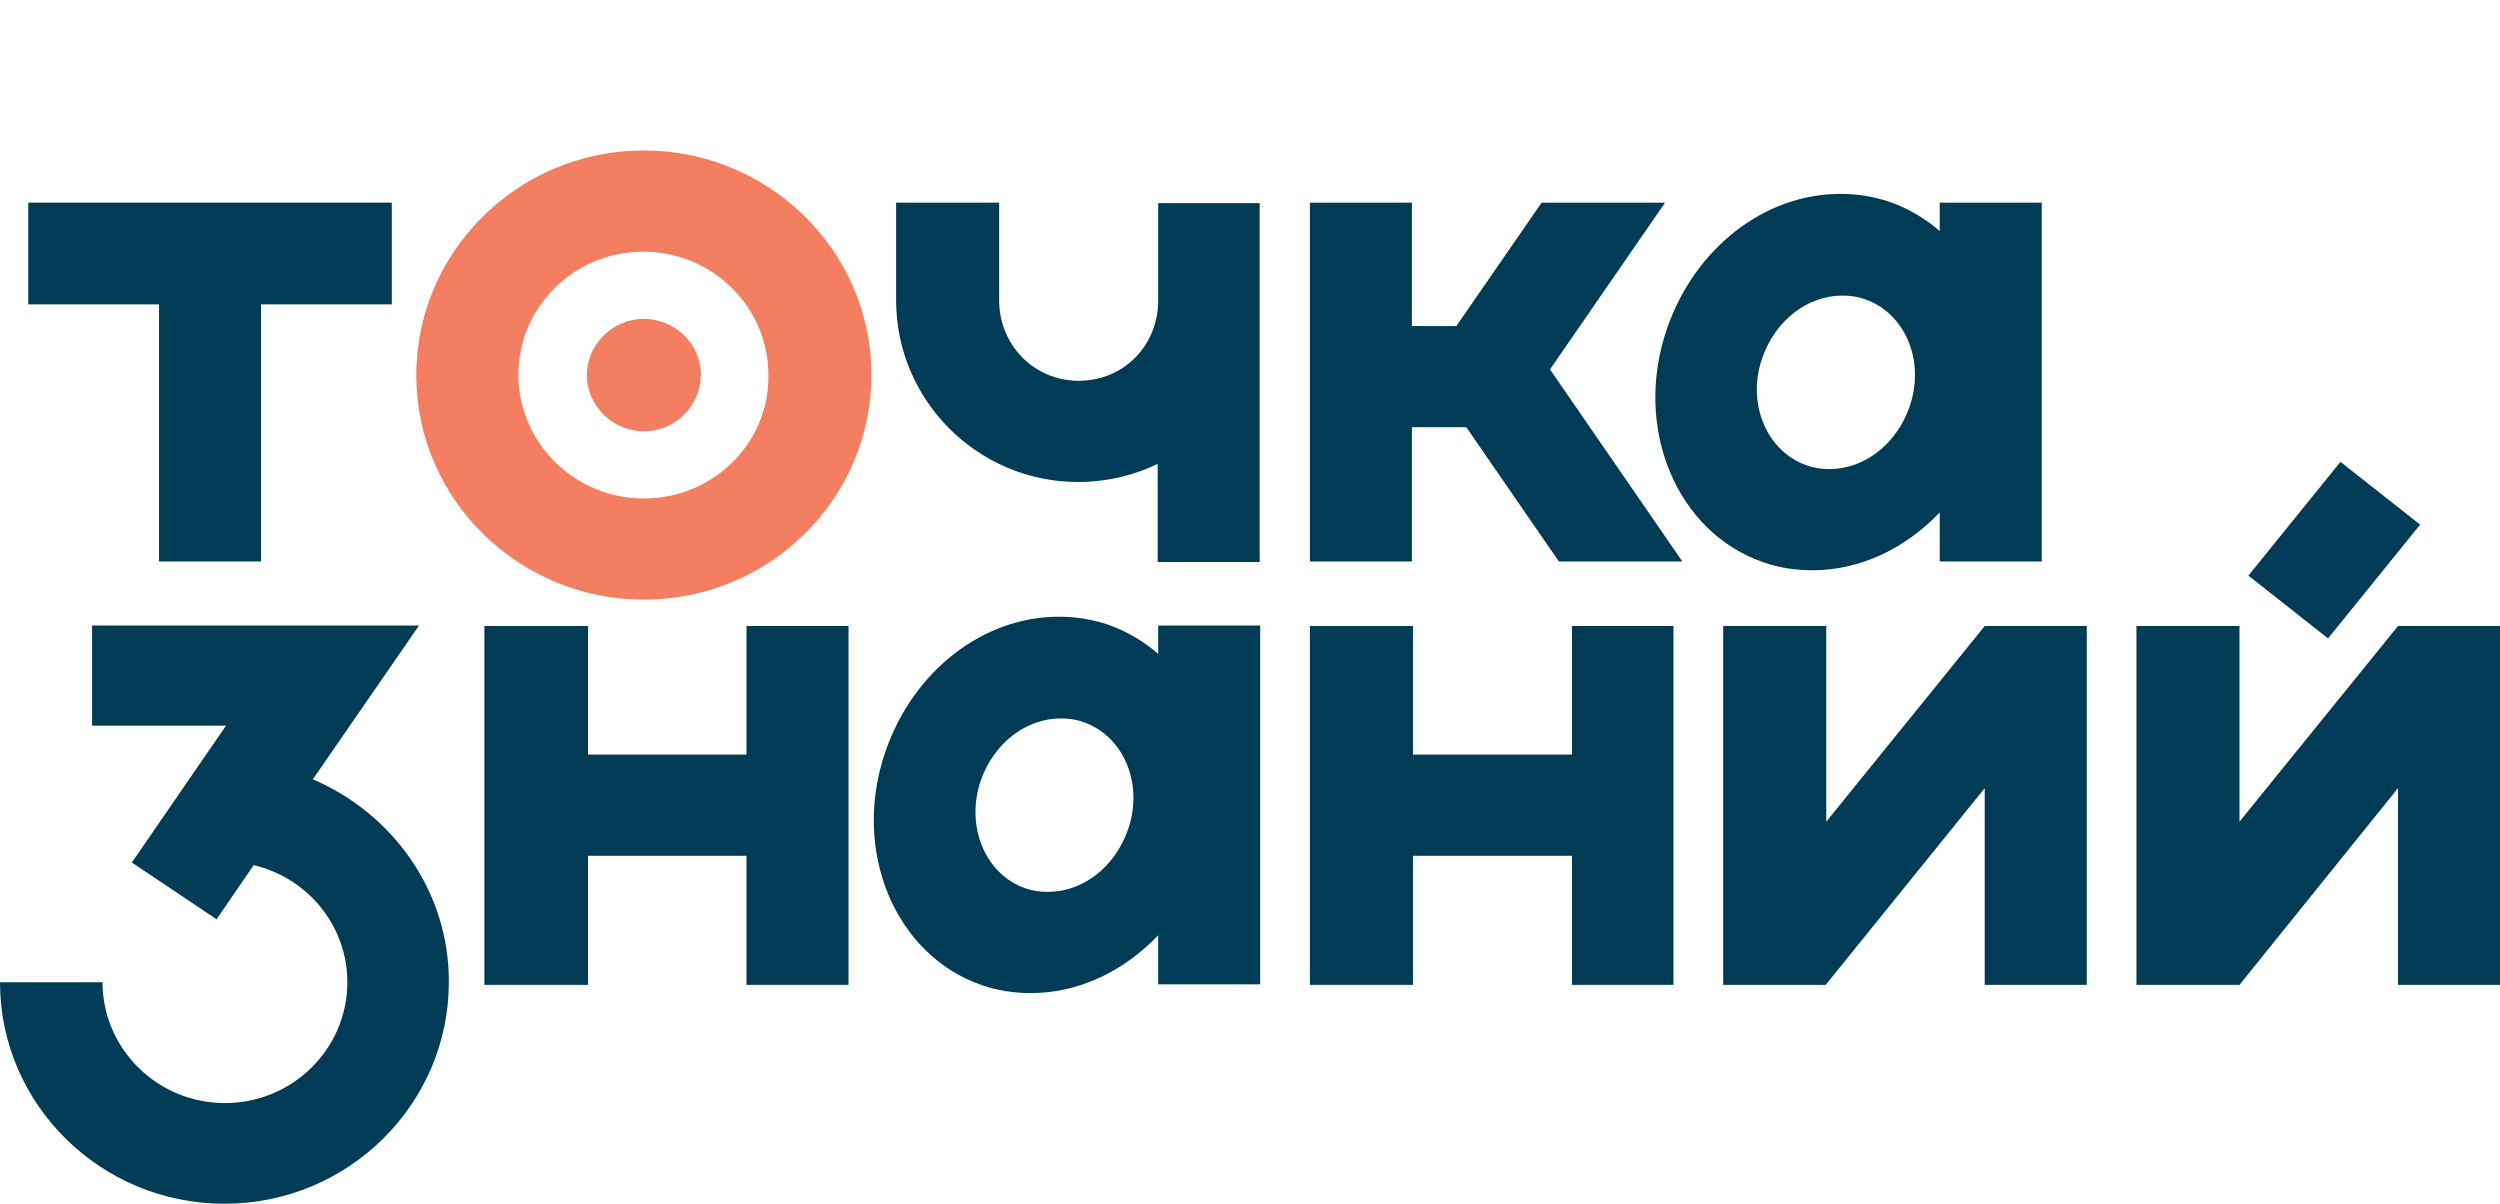 <svg width="54" height="26" viewBox="0 0 54 26" fill="none" xmlns="http://www.w3.org/2000/svg">
<g clip-path="url(#clip0_22869_55195)">
<path d="M6.757 16.834C8.486 17.57 9.706 19.265 9.695 21.216C9.695 23.848 7.525 26.001 4.847 26.001C2.181 26.001 0 23.86 0 21.217H2.215C2.215 22.655 3.401 23.827 4.859 23.827C6.316 23.827 7.503 22.655 7.503 21.217C7.504 20.634 7.305 20.067 6.938 19.608C6.571 19.149 6.058 18.825 5.48 18.686L4.678 19.857L2.848 18.63L4.882 15.674H1.989V13.511H9.051L6.757 16.834Z" fill="#003C56"/>
<path fill-rule="evenodd" clip-rule="evenodd" d="M22.871 13.321C23.228 13.32 23.583 13.377 23.922 13.488C24.325 13.629 24.697 13.845 25.017 14.124V13.511H27.22V21.261H25.017V20.202C24.271 20.983 23.299 21.451 22.26 21.451C21.91 21.451 21.548 21.395 21.221 21.284C19.323 20.637 18.384 18.362 19.13 16.221C19.729 14.492 21.232 13.321 22.871 13.321ZM22.916 15.518C22.158 15.518 21.469 16.053 21.186 16.856C20.847 17.837 21.277 18.886 22.147 19.187C22.305 19.243 22.463 19.265 22.633 19.265C23.39 19.265 24.079 18.73 24.362 17.927C24.712 16.934 24.271 15.897 23.401 15.596C23.243 15.54 23.085 15.518 22.916 15.518Z" fill="#003C56"/>
<path d="M18.328 21.273H16.124V18.485H12.701V21.273H10.463V13.522H12.701V16.299H16.124L16.124 16.298V13.521H18.328V21.273Z" fill="#003C56"/>
<path d="M36.147 13.521V21.273H33.955V18.485H30.52V21.273H28.294V13.522H30.52V16.299H33.955V13.521H36.147Z" fill="#003C56"/>
<path d="M45.074 21.273H42.87V17.024L39.435 21.273H37.221V13.522H39.447V17.749L42.87 13.522L45.074 13.521V21.273Z" fill="#003C56"/>
<path d="M54 21.273H51.797V17.024L48.373 21.273H46.147V13.522H48.373V17.748L51.797 13.522L54 13.521V21.273Z" fill="#003C56"/>
<path d="M52.275 11.332L50.286 13.79L48.565 12.433L50.554 9.976L52.275 11.332Z" fill="#003C56"/>
<path fill-rule="evenodd" clip-rule="evenodd" d="M39.752 4.188C40.109 4.187 40.464 4.244 40.802 4.355C41.206 4.496 41.578 4.712 41.898 4.991V4.377H44.102V12.128H41.898V11.069C41.153 11.849 40.181 12.318 39.142 12.318L39.141 12.317C38.78 12.317 38.418 12.262 38.102 12.15C36.203 11.503 35.266 9.228 36.011 7.087C36.611 5.359 38.113 4.188 39.752 4.188ZM39.797 6.385C39.039 6.385 38.351 6.92 38.068 7.723C37.718 8.704 38.158 9.752 39.028 10.053C39.186 10.109 39.344 10.132 39.514 10.132C40.271 10.132 40.96 9.596 41.243 8.794C41.593 7.801 41.153 6.764 40.282 6.463C40.124 6.407 39.966 6.385 39.797 6.385Z" fill="#003C56"/>
<path d="M21.582 6.486C21.582 7.456 22.339 8.225 23.299 8.225C24.271 8.225 25.017 7.467 25.017 6.486V4.388H27.209V12.139H25.006V10.02C24.497 10.266 23.909 10.411 23.288 10.411C21.118 10.411 19.356 8.649 19.356 6.486V4.377H21.582V6.486Z" fill="#003C56"/>
<path d="M8.463 6.574H5.638V12.128H3.435V6.574H0.61V4.377H8.463V6.574Z" fill="#003C56"/>
<path d="M30.497 4.377V7.043H31.457L33.299 4.377H35.966L33.48 7.979L36.339 12.128H33.672L31.672 9.228H30.497V12.128H28.294V4.377H30.497Z" fill="#003C56"/>
<path d="M13.896 6.886C14.574 6.886 15.139 7.421 15.139 8.09C15.139 8.759 14.597 9.306 13.919 9.317C13.592 9.316 13.278 9.19 13.046 8.964C12.813 8.739 12.68 8.433 12.675 8.113C12.675 7.444 13.218 6.897 13.896 6.886Z" fill="#F37E60"/>
<path fill-rule="evenodd" clip-rule="evenodd" d="M13.863 3.25C16.574 3.228 18.8 5.381 18.823 8.057C18.845 10.733 16.665 12.93 13.953 12.952C11.241 12.975 9.015 10.822 8.992 8.146C8.97 5.47 11.151 3.273 13.863 3.25ZM13.874 5.436C12.382 5.447 11.184 6.652 11.196 8.124C11.218 9.596 12.439 10.778 13.93 10.767C15.421 10.756 16.631 9.551 16.597 8.08C16.585 6.607 15.365 5.425 13.874 5.436Z" fill="#F37E60"/>
</g>
<defs>
<clipPath id="clip0_22869_55195">
<rect width="54" height="26" fill="white"/>
</clipPath>
</defs>
</svg>

